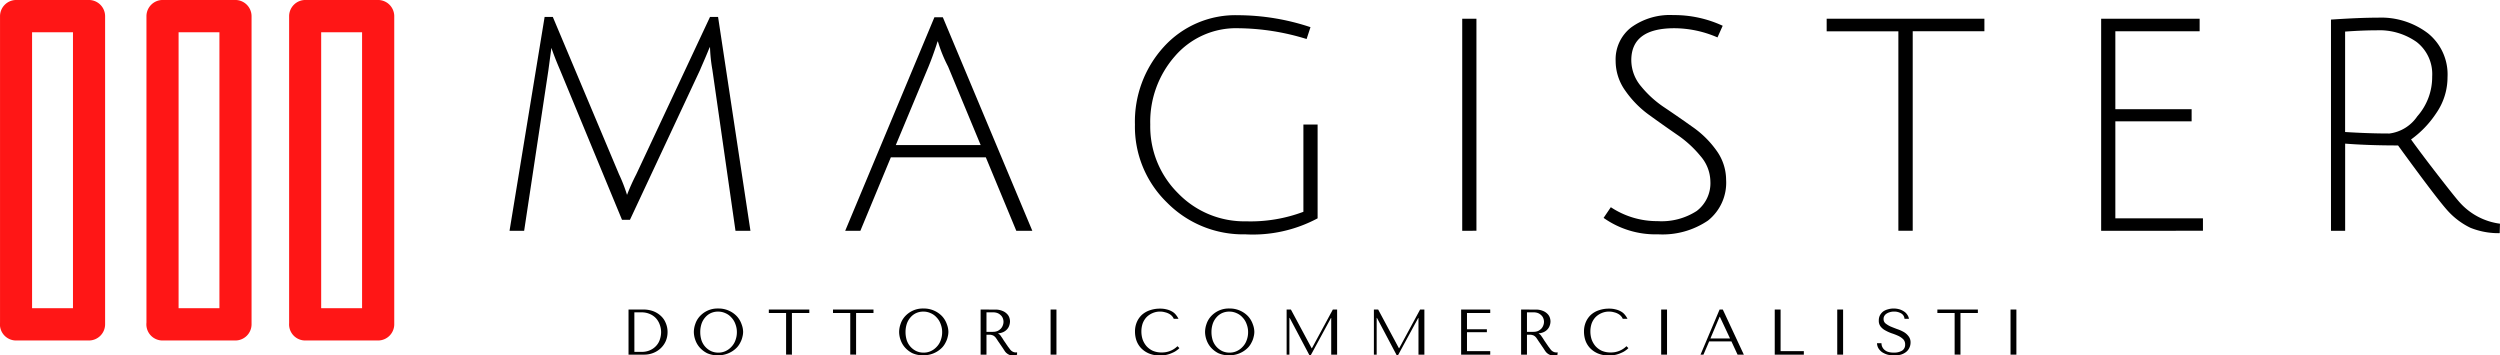 <svg xmlns="http://www.w3.org/2000/svg" xmlns:xlink="http://www.w3.org/1999/xlink" width="117" height="16.636" viewBox="0 0 117 16.636">
  <defs>
    <clipPath id="clip-path">
      <path id="Tracciato_10" data-name="Tracciato 10" d="M53,163.719h5.421v15.943H53Zm0,0" transform="translate(-53 -163.719)"/>
    </clipPath>
    <clipPath id="clip-path-2">
      <path id="Tracciato_12" data-name="Tracciato 12" d="M69,163.719h5.253v15.943H69Zm0,0" transform="translate(-69 -163.719)"/>
    </clipPath>
    <clipPath id="clip-path-3">
      <path id="Tracciato_14" data-name="Tracciato 14" d="M37.348,163.719h5.276v15.943H37.348Zm0,0" transform="translate(-37.348 -163.719)"/>
    </clipPath>
  </defs>
  <g id="surface1" transform="translate(-37.348 -163.719)">
    <g id="Raggruppa_2" data-name="Raggruppa 2" transform="translate(61.194 164.513)">
      <g id="Raggruppa_1" data-name="Raggruppa 1">
        <path id="Tracciato_1" data-name="Tracciato 1" d="M7.761-14.507H7.389L4.484-21.531q-.249-.579-.4-1.023L3.943-21.5,2.809-13.992H2.125L3.767-24h.384l3.095,7.356a7.38,7.38,0,0,1,.378.971,9.494,9.494,0,0,1,.43-.958L11.507-24h.378L13.4-13.992h-.7l-1.082-7.538a7.306,7.306,0,0,1-.111-1.069,1.136,1.136,0,0,0-.065.137c-.031.078-.085.208-.163.391s-.16.365-.241.56Zm0,0" transform="translate(-2.125 24)"/>
      </g>
    </g>
    <g id="Raggruppa_4" data-name="Raggruppa 4" transform="translate(76.903 164.526)">
      <g id="Raggruppa_3" data-name="Raggruppa 3">
        <path id="Tracciato_2" data-name="Tracciato 2" d="M2.668-17.414l-1.427,3.44H.531l4.176-9.995H5.1l4.189,9.995H8.539l-1.427-3.44Zm2.2-5.44a.709.709,0,0,0-.059.163q-.2.6-.371,1.016L2.9-17.988H6.871L5.346-21.662A6.682,6.682,0,0,1,4.864-22.855Zm0,0" transform="translate(-0.531 23.969)"/>
      </g>
    </g>
    <g id="Raggruppa_6" data-name="Raggruppa 6" transform="translate(90.463 164.428)">
      <g id="Raggruppa_5" data-name="Raggruppa 5">
        <path id="Tracciato_3" data-name="Tracciato 3" d="M7.841-23.591a3.777,3.777,0,0,0-2.971,1.31,4.656,4.656,0,0,0-1.153,3.2,4.4,4.4,0,0,0,1.3,3.212A4.314,4.314,0,0,0,8.2-14.554,7.032,7.032,0,0,0,10.884-15v-4.085h.665v4.391a6.425,6.425,0,0,1-3.382.749A5,5,0,0,1,4.5-15.433,4.945,4.945,0,0,1,3-19.082a5.192,5.192,0,0,1,1.355-3.642A4.526,4.526,0,0,1,7.841-24.2a10.8,10.8,0,0,1,3.375.56l-.182.554A11.1,11.1,0,0,0,7.841-23.591Zm0,0" transform="translate(-3 24.203)"/>
      </g>
    </g>
    <g id="Raggruppa_8" data-name="Raggruppa 8" transform="translate(105.78 164.598)">
      <g id="Raggruppa_7" data-name="Raggruppa 7" transform="translate(0 0)">
        <path id="Tracciato_4" data-name="Tracciato 4" d="M4.391-13.874V-23.8h.665v9.923Zm0,0" transform="translate(-4.391 23.797)"/>
      </g>
    </g>
    <g id="Raggruppa_10" data-name="Raggruppa 10" transform="translate(112.397 164.428)">
      <g id="Raggruppa_9" data-name="Raggruppa 9">
        <path id="Tracciato_5" data-name="Tracciato 5" d="M7.22-23.161a5.113,5.113,0,0,0-2.013-.43q-2.021,0-2.02,1.5a1.9,1.9,0,0,0,.456,1.218,4.921,4.921,0,0,0,1.108,1q.65.437,1.3.9a4.561,4.561,0,0,1,1.114,1.095A2.351,2.351,0,0,1,7.624-16.5a2.262,2.262,0,0,1-.847,1.909,3.783,3.783,0,0,1-2.339.645,4.2,4.2,0,0,1-2.548-.769l.339-.5a3.915,3.915,0,0,0,2.189.652,3.023,3.023,0,0,0,1.831-.476,1.634,1.634,0,0,0,.639-1.388A1.852,1.852,0,0,0,6.432-17.6a5.155,5.155,0,0,0-1.114-1.016q-.652-.45-1.3-.919a4.724,4.724,0,0,1-1.108-1.127,2.389,2.389,0,0,1-.456-1.4,1.89,1.89,0,0,1,.723-1.564,3.086,3.086,0,0,1,1.974-.58,5.387,5.387,0,0,1,2.313.5Zm0,0" transform="translate(-1.891 24.203)"/>
      </g>
    </g>
    <g id="Raggruppa_12" data-name="Raggruppa 12" transform="translate(122.836 164.598)">
      <g id="Raggruppa_11" data-name="Raggruppa 11" transform="translate(0 0)">
        <path id="Tracciato_6" data-name="Tracciato 6" d="M4.09-23.21H.734V-23.8H8.116v.586H4.761v9.337H4.09Zm0,0" transform="translate(-0.734 23.797)"/>
      </g>
    </g>
    <g id="Raggruppa_14" data-name="Raggruppa 14" transform="translate(135.682 164.598)">
      <g id="Raggruppa_13" data-name="Raggruppa 13" transform="translate(0 0)">
        <path id="Tracciato_7" data-name="Tracciato 7" d="M4.391-13.874V-23.8H9v.586H5.055v3.649h3.57v.567H5.055v4.541h4.1v.58Zm0,0" transform="translate(-4.391 23.797)"/>
      </g>
    </g>
    <g id="Raggruppa_16" data-name="Raggruppa 16" transform="translate(146.438 164.545)">
      <g id="Raggruppa_15" data-name="Raggruppa 15" transform="translate(0 0)">
        <path id="Tracciato_8" data-name="Tracciato 8" d="M4.391-13.947v-9.884q1.322-.09,2.209-.091a3.617,3.617,0,0,1,2.326.73,2.469,2.469,0,0,1,.919,2.059,2.948,2.948,0,0,1-.528,1.681,4.7,4.7,0,0,1-1.179,1.231q.513.711,1.271,1.688t.977,1.225A3.061,3.061,0,0,0,12.3-14.279l-.013.443a3.5,3.5,0,0,1-1.375-.254,3.464,3.464,0,0,1-1.01-.743q-.476-.5-2.372-3.108-1.363,0-2.476-.085v4.079ZM7.127-18.5a1.86,1.86,0,0,0,1.3-.8,2.776,2.776,0,0,0,.7-1.87A1.9,1.9,0,0,0,8.4-22.782a3.018,3.018,0,0,0-1.889-.547q-.625,0-1.459.059v4.7Q6.169-18.5,7.127-18.5Zm0,0" transform="translate(-4.391 23.922)"/>
      </g>
    </g>
    <g id="Raggruppa_17" data-name="Raggruppa 17" transform="translate(43.875 163.719)" clip-path="url(#clip-path)">
      <path id="Tracciato_9" data-name="Tracciato 9" d="M55.289,178.9V164.474l-.753.754h3.417l-.753-.754V178.9q.376-.379.753-.756H54.536a.755.755,0,0,0,0,1.51h3.417a.76.76,0,0,0,.751-.754V164.474a.761.761,0,0,0-.751-.756H54.536a.761.761,0,0,0-.751.756V178.9A.752.752,0,0,0,55.289,178.9Zm0,0" transform="translate(-53.458 -163.719)" fill="#ff1616"/>
    </g>
    <g id="Raggruppa_18" data-name="Raggruppa 18" transform="translate(50.546 163.719)" clip-path="url(#clip-path-2)">
      <path id="Tracciato_11" data-name="Tracciato 11" d="M71.3,178.9V164.474c-.251.251-.5.5-.751.754h3.416c-.251-.251-.5-.5-.751-.754V178.9q.374-.379.751-.756H70.553a.755.755,0,0,0,0,1.51h3.416a.76.76,0,0,0,.751-.754V164.474a.761.761,0,0,0-.751-.756H70.553a.761.761,0,0,0-.753.756V178.9A.752.752,0,0,0,71.3,178.9Zm0,0" transform="translate(-69.467 -163.719)" fill="#ff1616"/>
    </g>
    <g id="Raggruppa_19" data-name="Raggruppa 19" transform="translate(37.348 163.719)" clip-path="url(#clip-path-3)">
      <path id="Tracciato_13" data-name="Tracciato 13" d="M38.849,178.9V164.474c-.251.251-.5.5-.751.754h3.416c-.251-.251-.5-.5-.751-.754V178.9c.251-.252.5-.5.751-.756H38.1a.755.755,0,0,0,0,1.51h3.416a.76.76,0,0,0,.751-.754V164.474a.761.761,0,0,0-.751-.756H38.1a.761.761,0,0,0-.751.756V178.9A.751.751,0,0,0,38.849,178.9Zm0,0" transform="translate(-37.348 -163.719)" fill="#ff1616"/>
    </g>
    <g id="Raggruppa_21" data-name="Raggruppa 21" transform="translate(66.763 178.204)">
      <g id="Raggruppa_20" data-name="Raggruppa 20">
        <path id="Tracciato_15" data-name="Tracciato 15" d="M.938-2.951V-5.062h.7a1.3,1.3,0,0,1,.456.078,1.072,1.072,0,0,1,.358.222.9.9,0,0,1,.228.332,1.06,1.06,0,0,1,.085.417,1.089,1.089,0,0,1-.085.43,1.043,1.043,0,0,1-.235.332,1.066,1.066,0,0,1-.352.222,1.132,1.132,0,0,1-.424.078Zm.274-.13h.332a.924.924,0,0,0,.417-.085.841.841,0,0,0,.287-.215.784.784,0,0,0,.163-.3,1.072,1.072,0,0,0,.052-.326A1.018,1.018,0,0,0,2.4-4.352a.882.882,0,0,0-.176-.3.824.824,0,0,0-.287-.2.946.946,0,0,0-.4-.078H1.211Zm0,0" transform="translate(-0.938 5.063)"/>
      </g>
    </g>
    <g id="Raggruppa_23" data-name="Raggruppa 23" transform="translate(69.82 178.165)">
      <g id="Raggruppa_22" data-name="Raggruppa 22" transform="translate(0 0)">
        <path id="Tracciato_16" data-name="Tracciato 16" d="M.359-4.062A1.138,1.138,0,0,0,.425-3.7a1.062,1.062,0,0,0,.2.352,1.186,1.186,0,0,0,.352.274,1.184,1.184,0,0,0,.515.1,1.219,1.219,0,0,0,.365-.052,1.176,1.176,0,0,0,.3-.137,1.183,1.183,0,0,0,.228-.189.982.982,0,0,0,.156-.235.992.992,0,0,0,.091-.248.934.934,0,0,0,.033-.235,1.03,1.03,0,0,0-.072-.358,1.065,1.065,0,0,0-.208-.358,1.145,1.145,0,0,0-.365-.267,1.178,1.178,0,0,0-.528-.111,1.117,1.117,0,0,0-.515.111,1.143,1.143,0,0,0-.352.267,1,1,0,0,0-.2.352A1.145,1.145,0,0,0,.359-4.062Zm.3,0a1.212,1.212,0,0,1,.059-.384.894.894,0,0,1,.176-.306.775.775,0,0,1,.267-.2A.81.81,0,0,1,1.5-5.019a.8.8,0,0,1,.332.072.765.765,0,0,1,.28.2.846.846,0,0,1,.189.306,1.022,1.022,0,0,1,.072.384,1.062,1.062,0,0,1-.072.391.833.833,0,0,1-.189.3.851.851,0,0,1-.28.2A.772.772,0,0,1,1.5-3.1a.785.785,0,0,1-.339-.072.87.87,0,0,1-.267-.2.879.879,0,0,1-.176-.3A1.26,1.26,0,0,1,.659-4.062Zm0,0" transform="translate(-0.359 5.156)"/>
      </g>
    </g>
    <g id="Raggruppa_25" data-name="Raggruppa 25" transform="translate(73.329 178.204)">
      <g id="Raggruppa_24" data-name="Raggruppa 24" transform="translate(0)">
        <path id="Tracciato_17" data-name="Tracciato 17" d="M1.222-2.951V-4.9h.814v-.163H.141V-4.9H.949v1.948Zm0,0" transform="translate(-0.141 5.063)"/>
      </g>
    </g>
    <g id="Raggruppa_27" data-name="Raggruppa 27" transform="translate(76.332 178.204)">
      <g id="Raggruppa_26" data-name="Raggruppa 26">
        <path id="Tracciato_18" data-name="Tracciato 18" d="M1.222-2.951V-4.9h.814v-.163H.141V-4.9H.949v1.948Zm0,0" transform="translate(-0.141 5.063)"/>
      </g>
    </g>
    <g id="Raggruppa_29" data-name="Raggruppa 29" transform="translate(79.427 178.165)">
      <g id="Raggruppa_28" data-name="Raggruppa 28" transform="translate(0 0)">
        <path id="Tracciato_19" data-name="Tracciato 19" d="M.359-4.062A1.138,1.138,0,0,0,.425-3.7a1.062,1.062,0,0,0,.2.352,1.186,1.186,0,0,0,.352.274,1.184,1.184,0,0,0,.515.1,1.219,1.219,0,0,0,.365-.052,1.176,1.176,0,0,0,.3-.137,1.183,1.183,0,0,0,.228-.189.982.982,0,0,0,.156-.235.992.992,0,0,0,.091-.248.934.934,0,0,0,.033-.235,1.03,1.03,0,0,0-.072-.358,1.065,1.065,0,0,0-.208-.358,1.145,1.145,0,0,0-.365-.267,1.178,1.178,0,0,0-.528-.111,1.117,1.117,0,0,0-.515.111,1.143,1.143,0,0,0-.352.267,1,1,0,0,0-.2.352A1.145,1.145,0,0,0,.359-4.062Zm.3,0a1.212,1.212,0,0,1,.059-.384.894.894,0,0,1,.176-.306.775.775,0,0,1,.267-.2A.81.81,0,0,1,1.5-5.019a.8.8,0,0,1,.332.072.765.765,0,0,1,.28.2.846.846,0,0,1,.189.306,1.022,1.022,0,0,1,.072.384,1.062,1.062,0,0,1-.072.391.833.833,0,0,1-.189.3.851.851,0,0,1-.28.2A.772.772,0,0,1,1.5-3.1a.785.785,0,0,1-.339-.072.87.87,0,0,1-.267-.2.879.879,0,0,1-.176-.3A1.26,1.26,0,0,1,.659-4.062Zm0,0" transform="translate(-0.359 5.156)"/>
      </g>
    </g>
    <g id="Raggruppa_31" data-name="Raggruppa 31" transform="translate(83.241 178.204)">
      <g id="Raggruppa_30" data-name="Raggruppa 30" transform="translate(0)">
        <path id="Tracciato_20" data-name="Tracciato 20" d="M.875-5.062v2.111h.274v-.932h.13a.406.406,0,0,1,.137.02.252.252,0,0,1,.1.052A.385.385,0,0,1,1.6-3.72c.026.036.055.081.091.137l.241.352c.029.049.059.091.085.13a.463.463,0,0,0,.1.1.454.454,0,0,0,.117.065.435.435,0,0,0,.156.026.842.842,0,0,0,.1-.007.308.308,0,0,0,.091-.033v-.111a.089.089,0,0,0-.033.007H2.523a.311.311,0,0,1-.111-.02.4.4,0,0,1-.091-.052.445.445,0,0,1-.078-.085l-.085-.111-.2-.293c-.044-.073-.081-.13-.111-.169a.652.652,0,0,0-.065-.091.4.4,0,0,0-.059-.046L1.7-3.935v-.013a.667.667,0,0,0,.248-.065.528.528,0,0,0,.169-.13.474.474,0,0,0,.1-.176.607.607,0,0,0,.033-.189.6.6,0,0,0-.033-.182A.459.459,0,0,0,2.1-4.867.6.6,0,0,0,1.891-5a.82.82,0,0,0-.332-.059Zm.274.13h.3a.636.636,0,0,1,.208.033.454.454,0,0,1,.156.1.362.362,0,0,1,.1.143.448.448,0,0,1,.033.169.474.474,0,0,1-.033.169.442.442,0,0,1-.091.15.576.576,0,0,1-.156.111.55.55,0,0,1-.215.039H1.149Zm0,0" transform="translate(-0.875 5.063)"/>
      </g>
    </g>
    <g id="Raggruppa_33" data-name="Raggruppa 33" transform="translate(86.516 178.204)">
      <g id="Raggruppa_32" data-name="Raggruppa 32">
        <path id="Tracciato_21" data-name="Tracciato 21" d="M1.156-5.062v2.111H1.43V-5.062Zm0,0" transform="translate(-1.156 5.063)"/>
      </g>
    </g>
    <g id="Raggruppa_35" data-name="Raggruppa 35" transform="translate(88.266 180.315)">
      <g id="Raggruppa_34" data-name="Raggruppa 34">
        <path id="Tracciato_22" data-name="Tracciato 22"/>
      </g>
    </g>
    <g id="Raggruppa_37" data-name="Raggruppa 37" transform="translate(90.465 178.165)">
      <g id="Raggruppa_36" data-name="Raggruppa 36" transform="translate(0 0)">
        <path id="Tracciato_23" data-name="Tracciato 23" d="M2.347-3.4a1.021,1.021,0,0,1-.73.293A1.046,1.046,0,0,1,1.2-3.182.933.933,0,0,1,.9-3.4a1,1,0,0,1-.182-.313,1.2,1.2,0,0,1-.059-.371,1.157,1.157,0,0,1,.059-.378A.874.874,0,0,1,.9-4.759a.877.877,0,0,1,.28-.189.865.865,0,0,1,.352-.072.808.808,0,0,1,.235.033.7.7,0,0,1,.2.078A.492.492,0,0,1,2.1-4.8a.351.351,0,0,1,.072.117h.222a.869.869,0,0,0-.117-.182A.589.589,0,0,0,2.1-5.019a.873.873,0,0,0-.248-.1,1.173,1.173,0,0,0-.319-.039,1.432,1.432,0,0,0-.482.078,1.05,1.05,0,0,0-.371.215,1,1,0,0,0-.235.339,1.1,1.1,0,0,0-.085.443,1.3,1.3,0,0,0,.065.41,1.018,1.018,0,0,0,.215.358A1.114,1.114,0,0,0,1-3.065a1.294,1.294,0,0,0,.528.1,1.354,1.354,0,0,0,.339-.039A1.416,1.416,0,0,0,2.132-3.1a.838.838,0,0,0,.189-.111.723.723,0,0,0,.117-.1Zm0,0" transform="translate(-0.359 5.156)"/>
      </g>
    </g>
    <g id="Raggruppa_39" data-name="Raggruppa 39" transform="translate(93.745 178.165)">
      <g id="Raggruppa_38" data-name="Raggruppa 38" transform="translate(0 0)">
        <path id="Tracciato_24" data-name="Tracciato 24" d="M.359-4.062A1.138,1.138,0,0,0,.425-3.7a1.062,1.062,0,0,0,.2.352,1.186,1.186,0,0,0,.352.274,1.184,1.184,0,0,0,.515.1,1.219,1.219,0,0,0,.365-.052,1.176,1.176,0,0,0,.3-.137,1.183,1.183,0,0,0,.228-.189.982.982,0,0,0,.156-.235.992.992,0,0,0,.091-.248.934.934,0,0,0,.033-.235,1.03,1.03,0,0,0-.072-.358,1.065,1.065,0,0,0-.208-.358,1.145,1.145,0,0,0-.365-.267,1.178,1.178,0,0,0-.528-.111,1.117,1.117,0,0,0-.515.111,1.143,1.143,0,0,0-.352.267,1,1,0,0,0-.2.352A1.145,1.145,0,0,0,.359-4.062Zm.3,0a1.212,1.212,0,0,1,.059-.384.894.894,0,0,1,.176-.306.775.775,0,0,1,.267-.2A.81.81,0,0,1,1.5-5.019a.8.8,0,0,1,.332.072.765.765,0,0,1,.28.2.846.846,0,0,1,.189.306,1.022,1.022,0,0,1,.072.384,1.062,1.062,0,0,1-.072.391.833.833,0,0,1-.189.3.851.851,0,0,1-.28.2A.772.772,0,0,1,1.5-3.1a.785.785,0,0,1-.339-.072.87.87,0,0,1-.267-.2.879.879,0,0,1-.176-.3A1.26,1.26,0,0,1,.659-4.062Zm0,0" transform="translate(-0.359 5.156)"/>
      </g>
    </g>
    <g id="Raggruppa_41" data-name="Raggruppa 41" transform="translate(97.56 178.204)">
      <g id="Raggruppa_40" data-name="Raggruppa 40">
        <path id="Tracciato_25" data-name="Tracciato 25" d="M1.077-5.062h-.2v2.111h.13v-1.72h.013L1.95-2.912H2l.951-1.753h.013v1.714H3.24V-5.062h-.2L2.061-3.251H2.048Zm0,0" transform="translate(-0.875 5.063)"/>
      </g>
    </g>
    <g id="Raggruppa_43" data-name="Raggruppa 43" transform="translate(101.644 178.204)">
      <g id="Raggruppa_42" data-name="Raggruppa 42">
        <path id="Tracciato_26" data-name="Tracciato 26" d="M1.077-5.062h-.2v2.111h.13v-1.72h.013L1.95-2.912H2l.951-1.753h.013v1.714H3.24V-5.062h-.2L2.061-3.251H2.048Zm0,0" transform="translate(-0.875 5.063)"/>
      </g>
    </g>
    <g id="Raggruppa_45" data-name="Raggruppa 45" transform="translate(105.729 178.204)">
      <g id="Raggruppa_44" data-name="Raggruppa 44">
        <path id="Tracciato_27" data-name="Tracciato 27" d="M.875-5.062v2.111H2.237v-.163H1.149V-4H2.08v-.137H1.149V-4.9H2.237v-.163Zm0,0" transform="translate(-0.875 5.063)"/>
      </g>
    </g>
    <g id="Raggruppa_47" data-name="Raggruppa 47" transform="translate(108.536 178.204)">
      <g id="Raggruppa_46" data-name="Raggruppa 46">
        <path id="Tracciato_28" data-name="Tracciato 28" d="M.875-5.062v2.111h.274v-.932h.13a.406.406,0,0,1,.137.02.252.252,0,0,1,.1.052A.385.385,0,0,1,1.6-3.72c.026.036.055.081.091.137l.241.352c.029.049.059.091.085.13a.463.463,0,0,0,.1.1.454.454,0,0,0,.117.065.435.435,0,0,0,.156.026.842.842,0,0,0,.1-.007.308.308,0,0,0,.091-.033v-.111a.089.089,0,0,0-.033.007H2.523a.311.311,0,0,1-.111-.02.4.4,0,0,1-.091-.052.445.445,0,0,1-.078-.085l-.085-.111-.2-.293c-.044-.073-.081-.13-.111-.169a.652.652,0,0,0-.065-.091.4.4,0,0,0-.059-.046L1.7-3.935v-.013a.667.667,0,0,0,.248-.065.528.528,0,0,0,.169-.13.474.474,0,0,0,.1-.176.607.607,0,0,0,.033-.189.6.6,0,0,0-.033-.182A.459.459,0,0,0,2.1-4.867.6.6,0,0,0,1.891-5a.82.82,0,0,0-.332-.059Zm.274.13h.3a.636.636,0,0,1,.208.033.454.454,0,0,1,.156.1.362.362,0,0,1,.1.143.448.448,0,0,1,.033.169.474.474,0,0,1-.033.169.442.442,0,0,1-.091.15.576.576,0,0,1-.156.111.55.55,0,0,1-.215.039H1.149Zm0,0" transform="translate(-0.875 5.063)"/>
      </g>
    </g>
    <g id="Raggruppa_49" data-name="Raggruppa 49" transform="translate(111.478 178.165)">
      <g id="Raggruppa_48" data-name="Raggruppa 48" transform="translate(0 0)">
        <path id="Tracciato_29" data-name="Tracciato 29" d="M2.347-3.4a1.021,1.021,0,0,1-.73.293A1.046,1.046,0,0,1,1.2-3.182.933.933,0,0,1,.9-3.4a1,1,0,0,1-.182-.313,1.2,1.2,0,0,1-.059-.371,1.157,1.157,0,0,1,.059-.378A.874.874,0,0,1,.9-4.759a.877.877,0,0,1,.28-.189.865.865,0,0,1,.352-.072.808.808,0,0,1,.235.033.7.7,0,0,1,.2.078A.492.492,0,0,1,2.1-4.8a.351.351,0,0,1,.072.117h.222a.869.869,0,0,0-.117-.182A.589.589,0,0,0,2.1-5.019a.873.873,0,0,0-.248-.1,1.173,1.173,0,0,0-.319-.039,1.432,1.432,0,0,0-.482.078,1.05,1.05,0,0,0-.371.215,1,1,0,0,0-.235.339,1.1,1.1,0,0,0-.085.443,1.3,1.3,0,0,0,.065.41,1.018,1.018,0,0,0,.215.358A1.114,1.114,0,0,0,1-3.065a1.294,1.294,0,0,0,.528.1,1.354,1.354,0,0,0,.339-.039A1.416,1.416,0,0,0,2.132-3.1a.838.838,0,0,0,.189-.111.723.723,0,0,0,.117-.1Zm0,0" transform="translate(-0.359 5.156)"/>
      </g>
    </g>
    <g id="Raggruppa_51" data-name="Raggruppa 51" transform="translate(115.091 178.204)">
      <g id="Raggruppa_50" data-name="Raggruppa 50">
        <path id="Tracciato_30" data-name="Tracciato 30" d="M1.156-5.062v2.111H1.43V-5.062Zm0,0" transform="translate(-1.156 5.063)"/>
      </g>
    </g>
    <g id="Raggruppa_53" data-name="Raggruppa 53" transform="translate(116.933 178.204)">
      <g id="Raggruppa_52" data-name="Raggruppa 52">
        <path id="Tracciato_31" data-name="Tracciato 31" d="M1.665-3.57l.287.619h.293L1.261-5.062h-.15L.219-2.951H.356L.623-3.57ZM1.6-3.707H.681l.43-1.016h.013Zm0,0" transform="translate(-0.219 5.063)"/>
      </g>
    </g>
    <g id="Raggruppa_55" data-name="Raggruppa 55" transform="translate(120.406 178.204)">
      <g id="Raggruppa_54" data-name="Raggruppa 54">
        <path id="Tracciato_32" data-name="Tracciato 32" d="M.875-2.951V-5.062h.274v1.948H2.237v.163Zm0,0" transform="translate(-0.875 5.063)"/>
      </g>
    </g>
    <g id="Raggruppa_57" data-name="Raggruppa 57" transform="translate(123.331 178.204)">
      <g id="Raggruppa_56" data-name="Raggruppa 56">
        <path id="Tracciato_33" data-name="Tracciato 33" d="M1.156-5.062v2.111H1.43V-5.062Zm0,0" transform="translate(-1.156 5.063)"/>
      </g>
    </g>
    <g id="Raggruppa_59" data-name="Raggruppa 59" transform="translate(125.192 178.165)">
      <g id="Raggruppa_58" data-name="Raggruppa 58" transform="translate(0 0)">
        <path id="Tracciato_34" data-name="Tracciato 34" d="M.266-3.54a.5.5,0,0,0,.065.235A.642.642,0,0,0,.5-3.123a.96.96,0,0,0,.254.117,1.207,1.207,0,0,0,.319.039,1.14,1.14,0,0,0,.313-.039.732.732,0,0,0,.241-.124.529.529,0,0,0,.15-.189.56.56,0,0,0,.059-.254.454.454,0,0,0-.1-.3.743.743,0,0,0-.235-.2,1.665,1.665,0,0,0-.3-.13C1.095-4.244.992-4.283.9-4.322a1.15,1.15,0,0,1-.235-.143.256.256,0,0,1-.091-.208A.254.254,0,0,1,.6-4.8.329.329,0,0,1,.7-4.915a.556.556,0,0,1,.15-.072.629.629,0,0,1,.208-.033.645.645,0,0,1,.339.085.313.313,0,0,1,.156.254h.208a.459.459,0,0,0-.085-.2.475.475,0,0,0-.156-.15.8.8,0,0,0-.222-.1,1.025,1.025,0,0,0-.254-.033.922.922,0,0,0-.267.039.677.677,0,0,0-.222.1.6.6,0,0,0-.15.176A.52.52,0,0,0,.35-4.6a.429.429,0,0,0,.091.287.7.7,0,0,0,.228.182A1.821,1.821,0,0,0,.963-4a2.876,2.876,0,0,1,.3.117.853.853,0,0,1,.228.156.338.338,0,0,1,.091.248.317.317,0,0,1-.143.287.7.7,0,0,1-.384.091.843.843,0,0,1-.306-.046.5.5,0,0,1-.169-.117A.454.454,0,0,1,.494-3.41a.549.549,0,0,1-.02-.13Zm0,0" transform="translate(-0.266 5.156)"/>
      </g>
    </g>
    <g id="Raggruppa_61" data-name="Raggruppa 61" transform="translate(128.017 178.204)">
      <g id="Raggruppa_60" data-name="Raggruppa 60" transform="translate(0)">
        <path id="Tracciato_35" data-name="Tracciato 35" d="M1.222-2.951V-4.9h.814v-.163H.141V-4.9H.949v1.948Zm0,0" transform="translate(-0.141 5.063)"/>
      </g>
    </g>
    <g id="Raggruppa_63" data-name="Raggruppa 63" transform="translate(131.441 178.204)">
      <g id="Raggruppa_62" data-name="Raggruppa 62">
        <path id="Tracciato_36" data-name="Tracciato 36" d="M1.156-5.062v2.111H1.43V-5.062Zm0,0" transform="translate(-1.156 5.063)"/>
      </g>
    </g>
  </g>
</svg>
